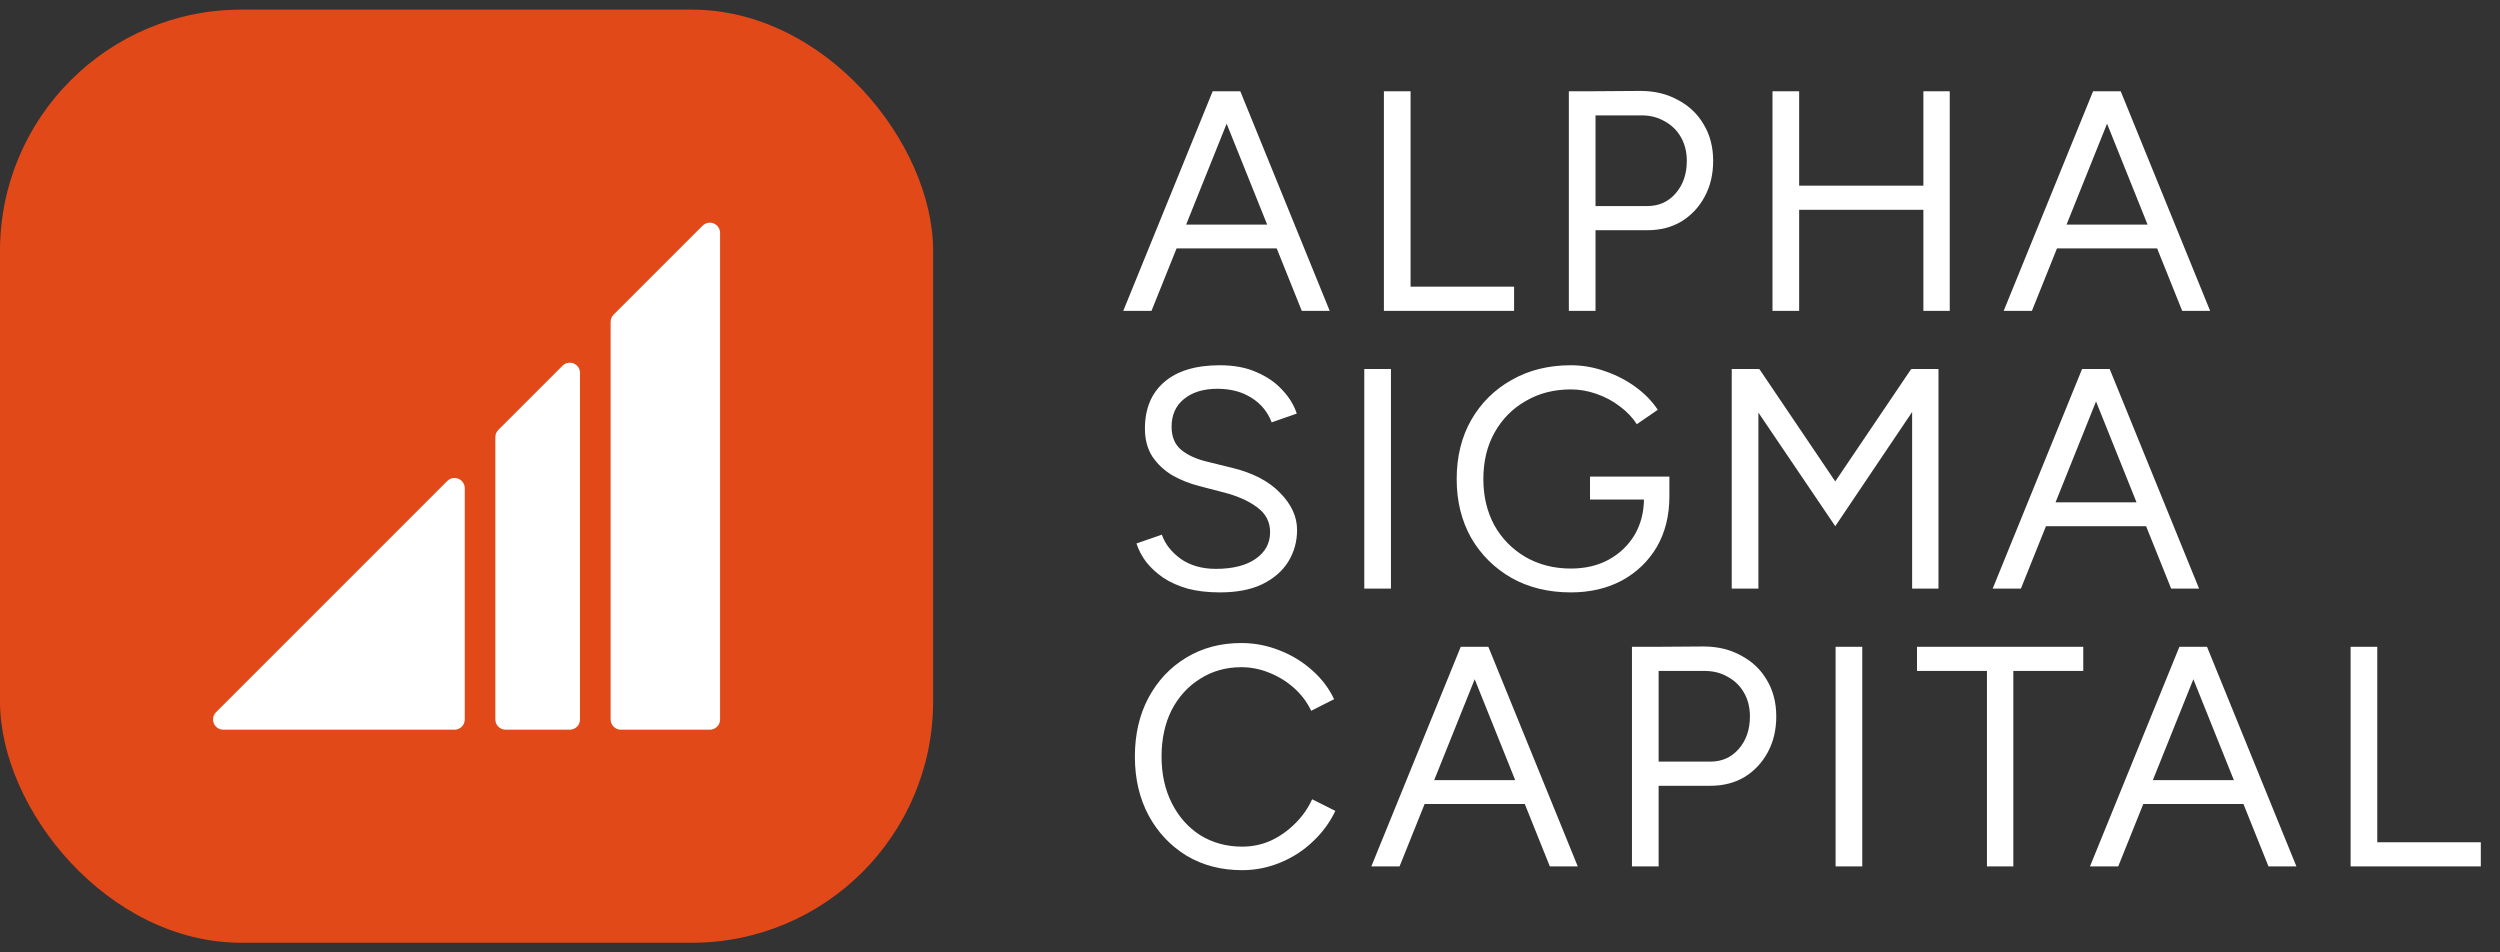 <svg xmlns="http://www.w3.org/2000/svg" width="189" height="72" viewBox="0 0 189 72" fill="none"><rect x="0" y="0" width="189" height="72" fill="#333333" stroke="none"/><rect y="0.728" width="70.544" height="70.544" rx="18.244" fill="#E24919"></rect><path d="M38.222 55.164H43.076C43.281 55.164 43.478 55.082 43.623 54.937C43.769 54.792 43.85 54.595 43.85 54.389V28.195C43.85 28.042 43.805 27.892 43.72 27.765C43.635 27.637 43.514 27.538 43.372 27.479C43.231 27.421 43.075 27.405 42.925 27.435C42.774 27.465 42.636 27.539 42.528 27.648L37.674 32.501C37.602 32.573 37.545 32.658 37.507 32.752C37.468 32.846 37.448 32.947 37.448 33.049V54.389C37.448 54.595 37.529 54.792 37.675 54.937C37.82 55.082 38.017 55.164 38.222 55.164Z" fill="white"></path><path d="M54.438 17.606C54.437 17.453 54.391 17.304 54.306 17.177C54.22 17.05 54.099 16.951 53.958 16.893C53.816 16.835 53.661 16.82 53.511 16.85C53.361 16.88 53.223 16.954 53.115 17.062L46.39 23.786C46.318 23.858 46.261 23.943 46.222 24.037C46.183 24.131 46.163 24.232 46.163 24.334V54.39C46.163 54.596 46.245 54.793 46.39 54.938C46.535 55.083 46.732 55.165 46.938 55.165H53.663C53.868 55.165 54.066 55.083 54.211 54.938C54.356 54.793 54.438 54.596 54.438 54.39V17.606Z" fill="white"></path><path d="M33.811 36.365L16.333 53.843C16.225 53.951 16.151 54.089 16.121 54.239C16.091 54.389 16.106 54.545 16.165 54.686C16.223 54.828 16.322 54.949 16.449 55.034C16.576 55.119 16.726 55.165 16.879 55.165H34.361C34.566 55.165 34.764 55.084 34.909 54.938C35.054 54.793 35.136 54.596 35.136 54.391V36.913C35.136 36.759 35.091 36.608 35.006 36.481C34.92 36.353 34.799 36.253 34.657 36.194C34.515 36.136 34.359 36.12 34.208 36.151C34.058 36.181 33.919 36.255 33.811 36.365Z" fill="white"></path><path d="M98.415 23.5L91.75 6.898H93.766L100.525 23.5H98.415ZM84.919 23.5L91.679 6.898H93.719L87.054 23.5H84.919ZM88.121 18.78V16.978H97.347V18.78H88.121ZM104.623 23.5V6.898H106.639V23.5H104.623ZM106.307 23.5V21.674H114.465V23.5H106.307ZM120.502 17.405V15.578H124.534C125.404 15.578 126.115 15.262 126.669 14.63C127.238 13.982 127.523 13.159 127.523 12.163C127.523 11.483 127.372 10.882 127.072 10.361C126.772 9.839 126.353 9.436 125.815 9.151C125.293 8.851 124.684 8.708 123.989 8.724H120.502V6.898L124.012 6.874C125.088 6.874 126.036 7.103 126.859 7.562C127.697 8.005 128.345 8.621 128.803 9.412C129.278 10.203 129.515 11.12 129.515 12.163C129.515 13.175 129.301 14.076 128.874 14.867C128.448 15.658 127.863 16.282 127.119 16.741C126.376 17.183 125.515 17.405 124.534 17.405H120.502ZM118.605 23.5V6.898H120.621V23.5H118.605ZM145.408 23.5V6.898H147.4V23.5H145.408ZM134 23.5V6.898H136.016V23.5H134ZM135.779 15.863V14.037H145.835V15.863H135.779ZM164.974 23.5L158.309 6.898H160.325L167.085 23.5H164.974ZM151.479 23.5L158.238 6.898H160.278L153.613 23.5H151.479ZM154.681 18.78V16.978H163.907V18.78H154.681ZM92.224 44.785C91.307 44.785 90.493 44.69 89.782 44.5C89.07 44.294 88.453 44.018 87.932 43.67C87.41 43.306 86.983 42.911 86.651 42.484C86.319 42.041 86.074 41.575 85.916 41.085L87.837 40.421C88.074 41.116 88.548 41.725 89.26 42.247C89.987 42.753 90.873 43.006 91.916 43.006C93.197 43.006 94.201 42.753 94.928 42.247C95.656 41.741 96.019 41.069 96.019 40.231C96.019 39.456 95.695 38.832 95.047 38.357C94.398 37.867 93.545 37.488 92.485 37.219L90.659 36.744C89.916 36.555 89.228 36.278 88.596 35.914C87.979 35.535 87.481 35.06 87.102 34.491C86.738 33.906 86.556 33.211 86.556 32.404C86.556 30.902 87.038 29.732 88.003 28.894C88.983 28.04 90.39 27.613 92.224 27.613C93.315 27.613 94.256 27.795 95.047 28.159C95.837 28.507 96.478 28.957 96.968 29.511C97.474 30.048 97.83 30.633 98.035 31.266L96.138 31.93C95.837 31.139 95.331 30.523 94.62 30.08C93.908 29.621 93.047 29.392 92.035 29.392C90.975 29.392 90.129 29.653 89.497 30.175C88.88 30.681 88.572 31.376 88.572 32.262C88.572 33.021 88.817 33.606 89.307 34.017C89.797 34.412 90.438 34.705 91.228 34.895L93.055 35.345C94.667 35.725 95.901 36.357 96.754 37.242C97.624 38.112 98.059 39.053 98.059 40.065C98.059 40.934 97.838 41.733 97.395 42.46C96.952 43.172 96.296 43.741 95.426 44.168C94.572 44.579 93.505 44.785 92.224 44.785ZM103.14 44.5V27.898H105.156V44.5H103.14ZM118.758 44.785C117.066 44.785 115.572 44.421 114.275 43.694C112.979 42.95 111.959 41.938 111.216 40.658C110.489 39.361 110.125 37.883 110.125 36.223C110.125 34.531 110.489 33.045 111.216 31.764C111.959 30.467 112.979 29.455 114.275 28.728C115.572 27.985 117.066 27.613 118.758 27.613C119.643 27.613 120.505 27.764 121.343 28.064C122.181 28.349 122.948 28.744 123.644 29.25C124.339 29.756 124.901 30.333 125.328 30.981L123.739 32.072C123.422 31.566 122.995 31.116 122.458 30.72C121.92 30.309 121.327 29.993 120.679 29.772C120.047 29.55 119.406 29.439 118.758 29.439C117.477 29.439 116.339 29.732 115.343 30.317C114.347 30.886 113.564 31.677 112.995 32.689C112.425 33.701 112.141 34.879 112.141 36.223C112.141 37.519 112.418 38.681 112.971 39.709C113.54 40.721 114.323 41.52 115.319 42.105C116.331 42.69 117.477 42.982 118.758 42.982C119.833 42.982 120.782 42.761 121.604 42.318C122.442 41.859 123.098 41.235 123.573 40.444C124.047 39.638 124.284 38.713 124.284 37.669L126.205 37.527C126.205 38.982 125.889 40.255 125.256 41.346C124.624 42.421 123.746 43.267 122.624 43.883C121.501 44.484 120.213 44.785 118.758 44.785ZM120.205 37.764V36.033H126.205V37.598L125.256 37.764H120.205ZM138.746 39.78L131.251 28.704L132.058 28.277L133.006 27.898L139.718 37.835L138.746 39.78ZM130.919 44.5V27.898H132.935V44.5H130.919ZM138.746 39.78L137.774 37.835L144.486 27.898L145.434 28.277L146.217 28.681L138.746 39.78ZM144.557 44.5V27.898H146.549V44.5H144.557ZM164.14 44.5L157.476 27.898H159.492L166.251 44.5H164.14ZM150.645 44.5L157.405 27.898H159.444L152.78 44.5H150.645ZM153.847 39.78V37.978H163.073V39.78H153.847ZM93.908 65.785C92.327 65.785 90.928 65.421 89.71 64.694C88.493 63.95 87.536 62.938 86.841 61.658C86.145 60.361 85.797 58.875 85.797 57.199C85.797 55.523 86.137 54.045 86.817 52.764C87.513 51.467 88.461 50.455 89.663 49.728C90.88 48.985 92.272 48.613 93.837 48.613C94.833 48.613 95.79 48.795 96.707 49.159C97.624 49.507 98.446 50.005 99.174 50.653C99.901 51.285 100.462 52.021 100.858 52.859L99.126 53.736C98.81 53.072 98.375 52.495 97.822 52.005C97.268 51.515 96.652 51.135 95.972 50.866C95.292 50.582 94.58 50.44 93.837 50.44C92.683 50.44 91.647 50.732 90.73 51.317C89.813 51.886 89.094 52.677 88.572 53.689C88.066 54.701 87.813 55.871 87.813 57.199C87.813 58.527 88.074 59.705 88.596 60.733C89.118 61.761 89.837 62.567 90.754 63.152C91.687 63.721 92.738 64.006 93.908 64.006C94.667 64.006 95.387 63.856 96.067 63.555C96.746 63.239 97.355 62.812 97.893 62.275C98.446 61.737 98.881 61.12 99.197 60.425L100.952 61.302C100.541 62.172 99.972 62.946 99.245 63.626C98.533 64.306 97.711 64.836 96.778 65.215C95.861 65.595 94.904 65.785 93.908 65.785ZM117.168 65.5L110.503 48.898H112.519L119.279 65.5H117.168ZM103.673 65.5L110.432 48.898H112.472L105.807 65.5H103.673ZM106.875 60.78V58.978H116.101V60.78H106.875ZM125.274 59.405V57.578H129.305C130.175 57.578 130.887 57.262 131.44 56.63C132.009 55.981 132.294 55.159 132.294 54.163C132.294 53.483 132.144 52.882 131.843 52.361C131.543 51.839 131.124 51.436 130.586 51.151C130.064 50.851 129.456 50.708 128.76 50.724H125.274V48.898L128.784 48.874C129.859 48.874 130.808 49.103 131.63 49.562C132.468 50.005 133.116 50.621 133.575 51.412C134.049 52.203 134.286 53.12 134.286 54.163C134.286 55.175 134.073 56.076 133.646 56.867C133.219 57.657 132.634 58.282 131.891 58.741C131.148 59.183 130.286 59.405 129.305 59.405H125.274ZM123.376 65.5V48.898H125.392V65.5H123.376ZM138.771 65.5V48.898H140.787V65.5H138.771ZM150.214 65.5V50.273H152.207V65.5H150.214ZM144.925 50.724V48.898H157.495V50.724H144.925ZM171.498 65.5L164.834 48.898H166.85L173.609 65.5H171.498ZM158.003 65.5L164.762 48.898H166.802L160.138 65.5H158.003ZM161.205 60.78V58.978H170.431V60.78H161.205ZM177.706 65.5V48.898H179.722V65.5H177.706ZM179.39 65.5V63.674H187.549V65.5H179.39Z" fill="white"></path></svg>